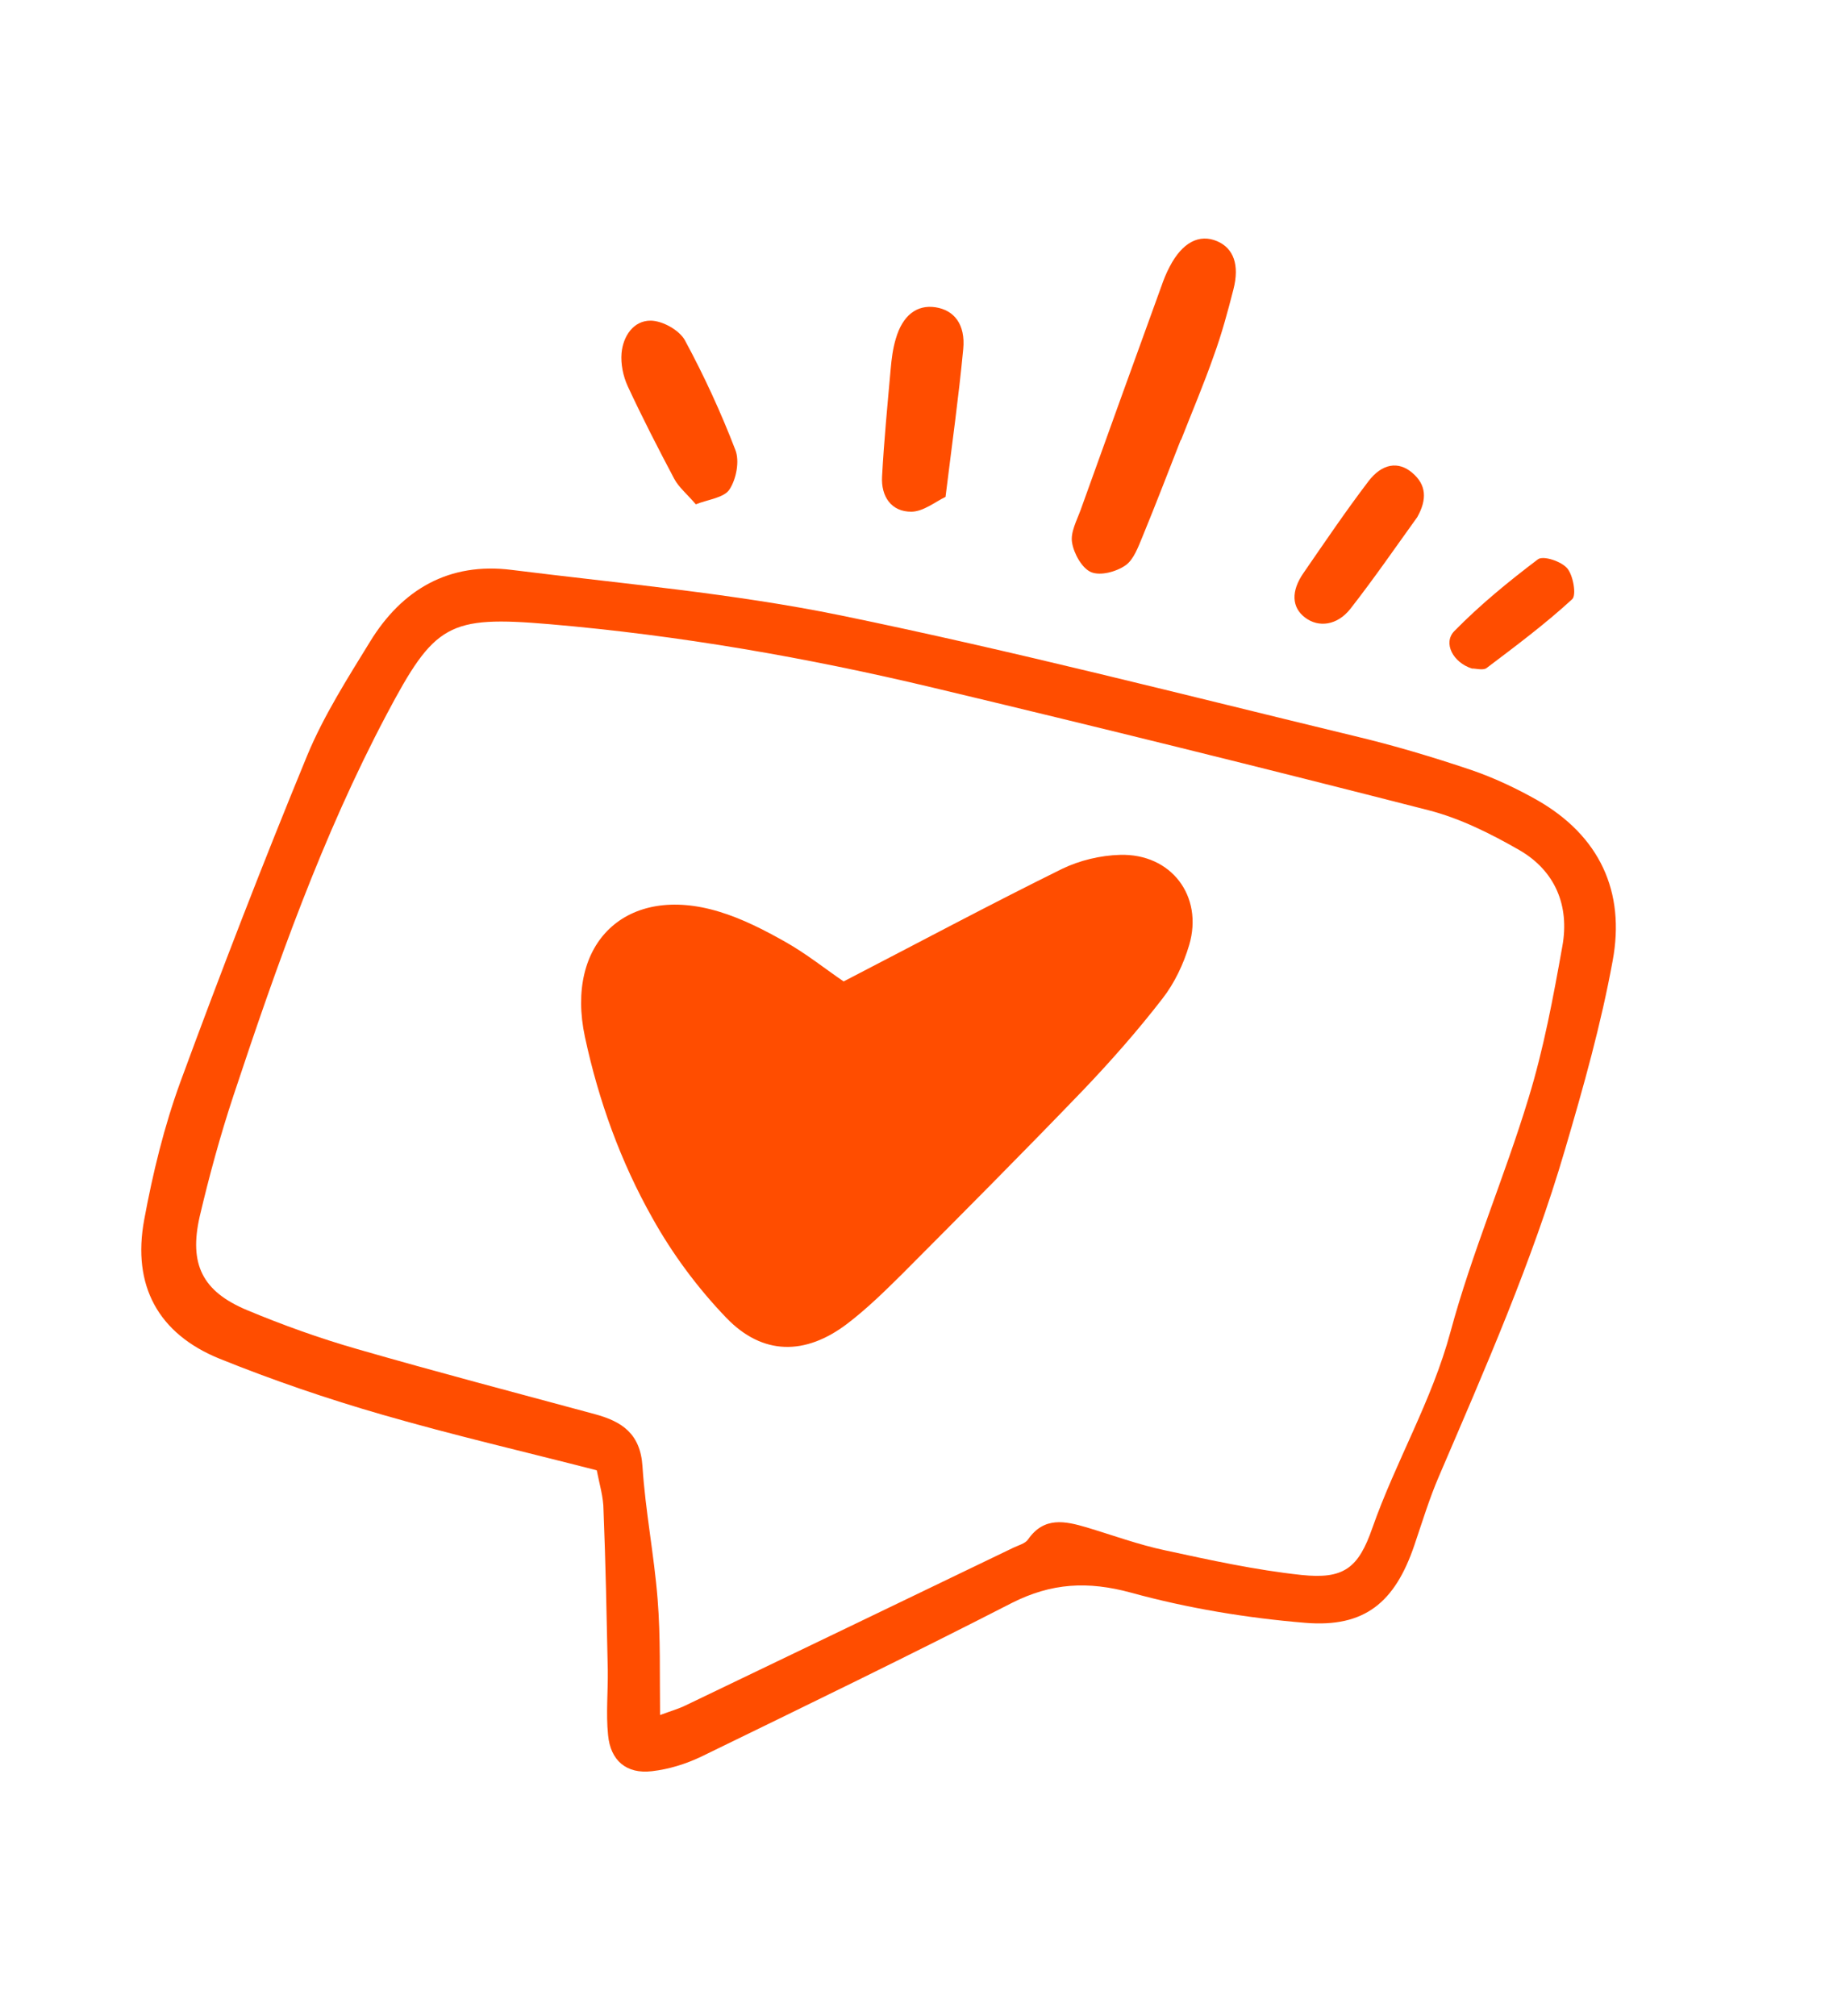 <svg width="141" height="154" viewBox="0 0 141 154" fill="none" xmlns="http://www.w3.org/2000/svg">
<path d="M45.581 112.295C40.078 110.877 34.607 109.61 29.227 108.055C25.008 106.84 20.828 105.409 16.754 103.765C12.087 101.865 10.083 98.187 11.013 93.163C11.669 89.604 12.537 86.035 13.777 82.636C16.852 74.266 20.075 65.931 23.47 57.687C24.726 54.664 26.53 51.832 28.258 49.018C30.711 45.007 34.303 42.923 39.086 43.527C47.486 44.578 55.963 45.312 64.228 47.004C77.369 49.706 90.395 53.058 103.451 56.213C106.455 56.928 109.416 57.812 112.338 58.796C114.093 59.392 115.81 60.204 117.419 61.113C122.18 63.836 124.16 68.105 123.176 73.386C122.289 78.242 120.941 83.034 119.542 87.781C117.036 96.351 113.44 104.517 109.925 112.714C109.18 114.434 108.637 116.233 108.033 118.009C106.559 122.357 104.261 124.324 99.692 123.943C95.211 123.573 90.715 122.828 86.393 121.641C83.092 120.74 80.302 120.895 77.27 122.434C69.424 126.458 61.484 130.306 53.565 134.162C52.397 134.722 51.081 135.131 49.798 135.275C47.856 135.508 46.622 134.469 46.444 132.503C46.278 130.864 46.446 129.196 46.423 127.545C46.336 123.463 46.261 119.408 46.097 115.343C46.095 114.347 45.796 113.398 45.581 112.295ZM50.417 130.985C51.203 130.691 51.825 130.519 52.399 130.235C60.749 126.225 69.071 122.226 77.401 118.207C77.8 118.016 78.311 117.893 78.532 117.564C79.748 115.82 81.346 116.169 82.985 116.65C84.992 117.252 86.952 117.975 89.002 118.409C92.434 119.153 95.906 119.914 99.391 120.286C102.632 120.632 103.754 119.777 104.821 116.703C106.606 111.62 109.37 106.991 110.79 101.72C112.421 95.675 114.933 89.86 116.752 83.865C117.911 80.087 118.64 76.163 119.334 72.272C119.897 69.185 118.795 66.51 116.041 64.921C113.87 63.676 111.551 62.512 109.136 61.888C96.546 58.662 83.938 55.544 71.29 52.526C61.646 50.224 51.883 48.523 41.992 47.674C34.227 47.01 33.191 47.645 29.523 54.579C24.608 63.869 21.127 73.745 17.827 83.692C16.824 86.722 15.981 89.815 15.254 92.906C14.423 96.559 15.46 98.631 18.857 100.056C21.599 101.201 24.397 102.206 27.265 103.03C33.291 104.769 39.371 106.367 45.436 108.006C47.527 108.572 48.917 109.51 49.074 112C49.292 115.393 49.963 118.756 50.23 122.145C50.461 125.034 50.38 127.894 50.417 130.985Z" fill="#FF4D00"/>
<path d="M90.19 33.593C89.223 36.059 88.284 38.512 87.276 40.962C86.942 41.756 86.605 42.734 85.968 43.178C85.267 43.667 84.05 43.999 83.336 43.696C82.643 43.401 82.019 42.277 81.886 41.438C81.749 40.668 82.246 39.753 82.549 38.923C84.59 33.247 86.639 27.551 88.7 21.883C88.876 21.374 89.081 20.853 89.338 20.375C90.301 18.51 91.604 17.841 92.971 18.424C94.218 18.959 94.691 20.231 94.211 22.102C93.775 23.804 93.319 25.499 92.714 27.158C91.953 29.335 91.051 31.456 90.202 33.621C90.21 33.601 90.19 33.593 90.19 33.593Z" fill="#FF4D00"/>
<path d="M72.221 37.949C71.452 38.318 70.533 39.068 69.626 39.082C68.07 39.097 67.287 37.91 67.373 36.394C67.522 33.654 67.788 30.913 68.033 28.165C68.1 27.404 68.195 26.632 68.418 25.887C68.941 24.08 70.027 23.257 71.448 23.467C72.889 23.685 73.752 24.787 73.573 26.66C73.226 30.317 72.718 33.911 72.221 37.949Z" fill="#FF4D00"/>
<path d="M53.147 38.518C52.466 37.719 51.851 37.223 51.503 36.578C50.267 34.243 49.06 31.896 47.944 29.492C47.595 28.731 47.405 27.8 47.475 26.972C47.591 25.676 48.383 24.483 49.698 24.49C50.598 24.496 51.87 25.203 52.307 25.976C53.769 28.677 55.067 31.499 56.166 34.359C56.504 35.209 56.241 36.586 55.722 37.377C55.307 38.024 54.08 38.144 53.147 38.518Z" fill="#FF4D00"/>
<path d="M108.251 39.498C106.627 41.752 104.96 44.175 103.148 46.494C102.133 47.784 100.707 47.942 99.691 47.173C98.654 46.396 98.589 45.145 99.584 43.731C101.191 41.401 102.786 39.043 104.507 36.78C105.569 35.37 106.831 35.217 107.869 36.11C108.947 37.018 109.018 38.133 108.251 39.498Z" fill="#FF4D00"/>
<path d="M112.437 51.062C110.974 50.604 110.2 49.097 111.086 48.196C113.052 46.191 115.231 44.409 117.467 42.719C117.865 42.412 119.259 42.867 119.715 43.415C120.17 43.964 120.42 45.45 120.09 45.76C118.028 47.657 115.772 49.34 113.536 51.03C113.254 51.22 112.677 51.04 112.437 51.062Z" fill="#FF4D00"/>
<path d="M64.438 74.957C70.183 71.984 75.598 69.088 81.106 66.368C82.449 65.715 84.058 65.328 85.553 65.29C89.459 65.18 91.928 68.438 90.833 72.172C90.403 73.623 89.713 75.087 88.786 76.273C86.907 78.705 84.863 81.025 82.743 83.247C78.172 88 73.517 92.674 68.862 97.348C67.54 98.656 66.189 99.977 64.705 101.107C61.511 103.531 58.252 103.525 55.489 100.661C53.303 98.392 51.366 95.782 49.832 93.029C47.404 88.723 45.73 84.088 44.681 79.213C43.134 72.014 47.849 67.48 54.917 69.627C56.696 70.163 58.389 71.035 59.999 71.944C61.608 72.853 63.068 74.027 64.438 74.957Z" fill="#FF4D00"/>
</svg>
